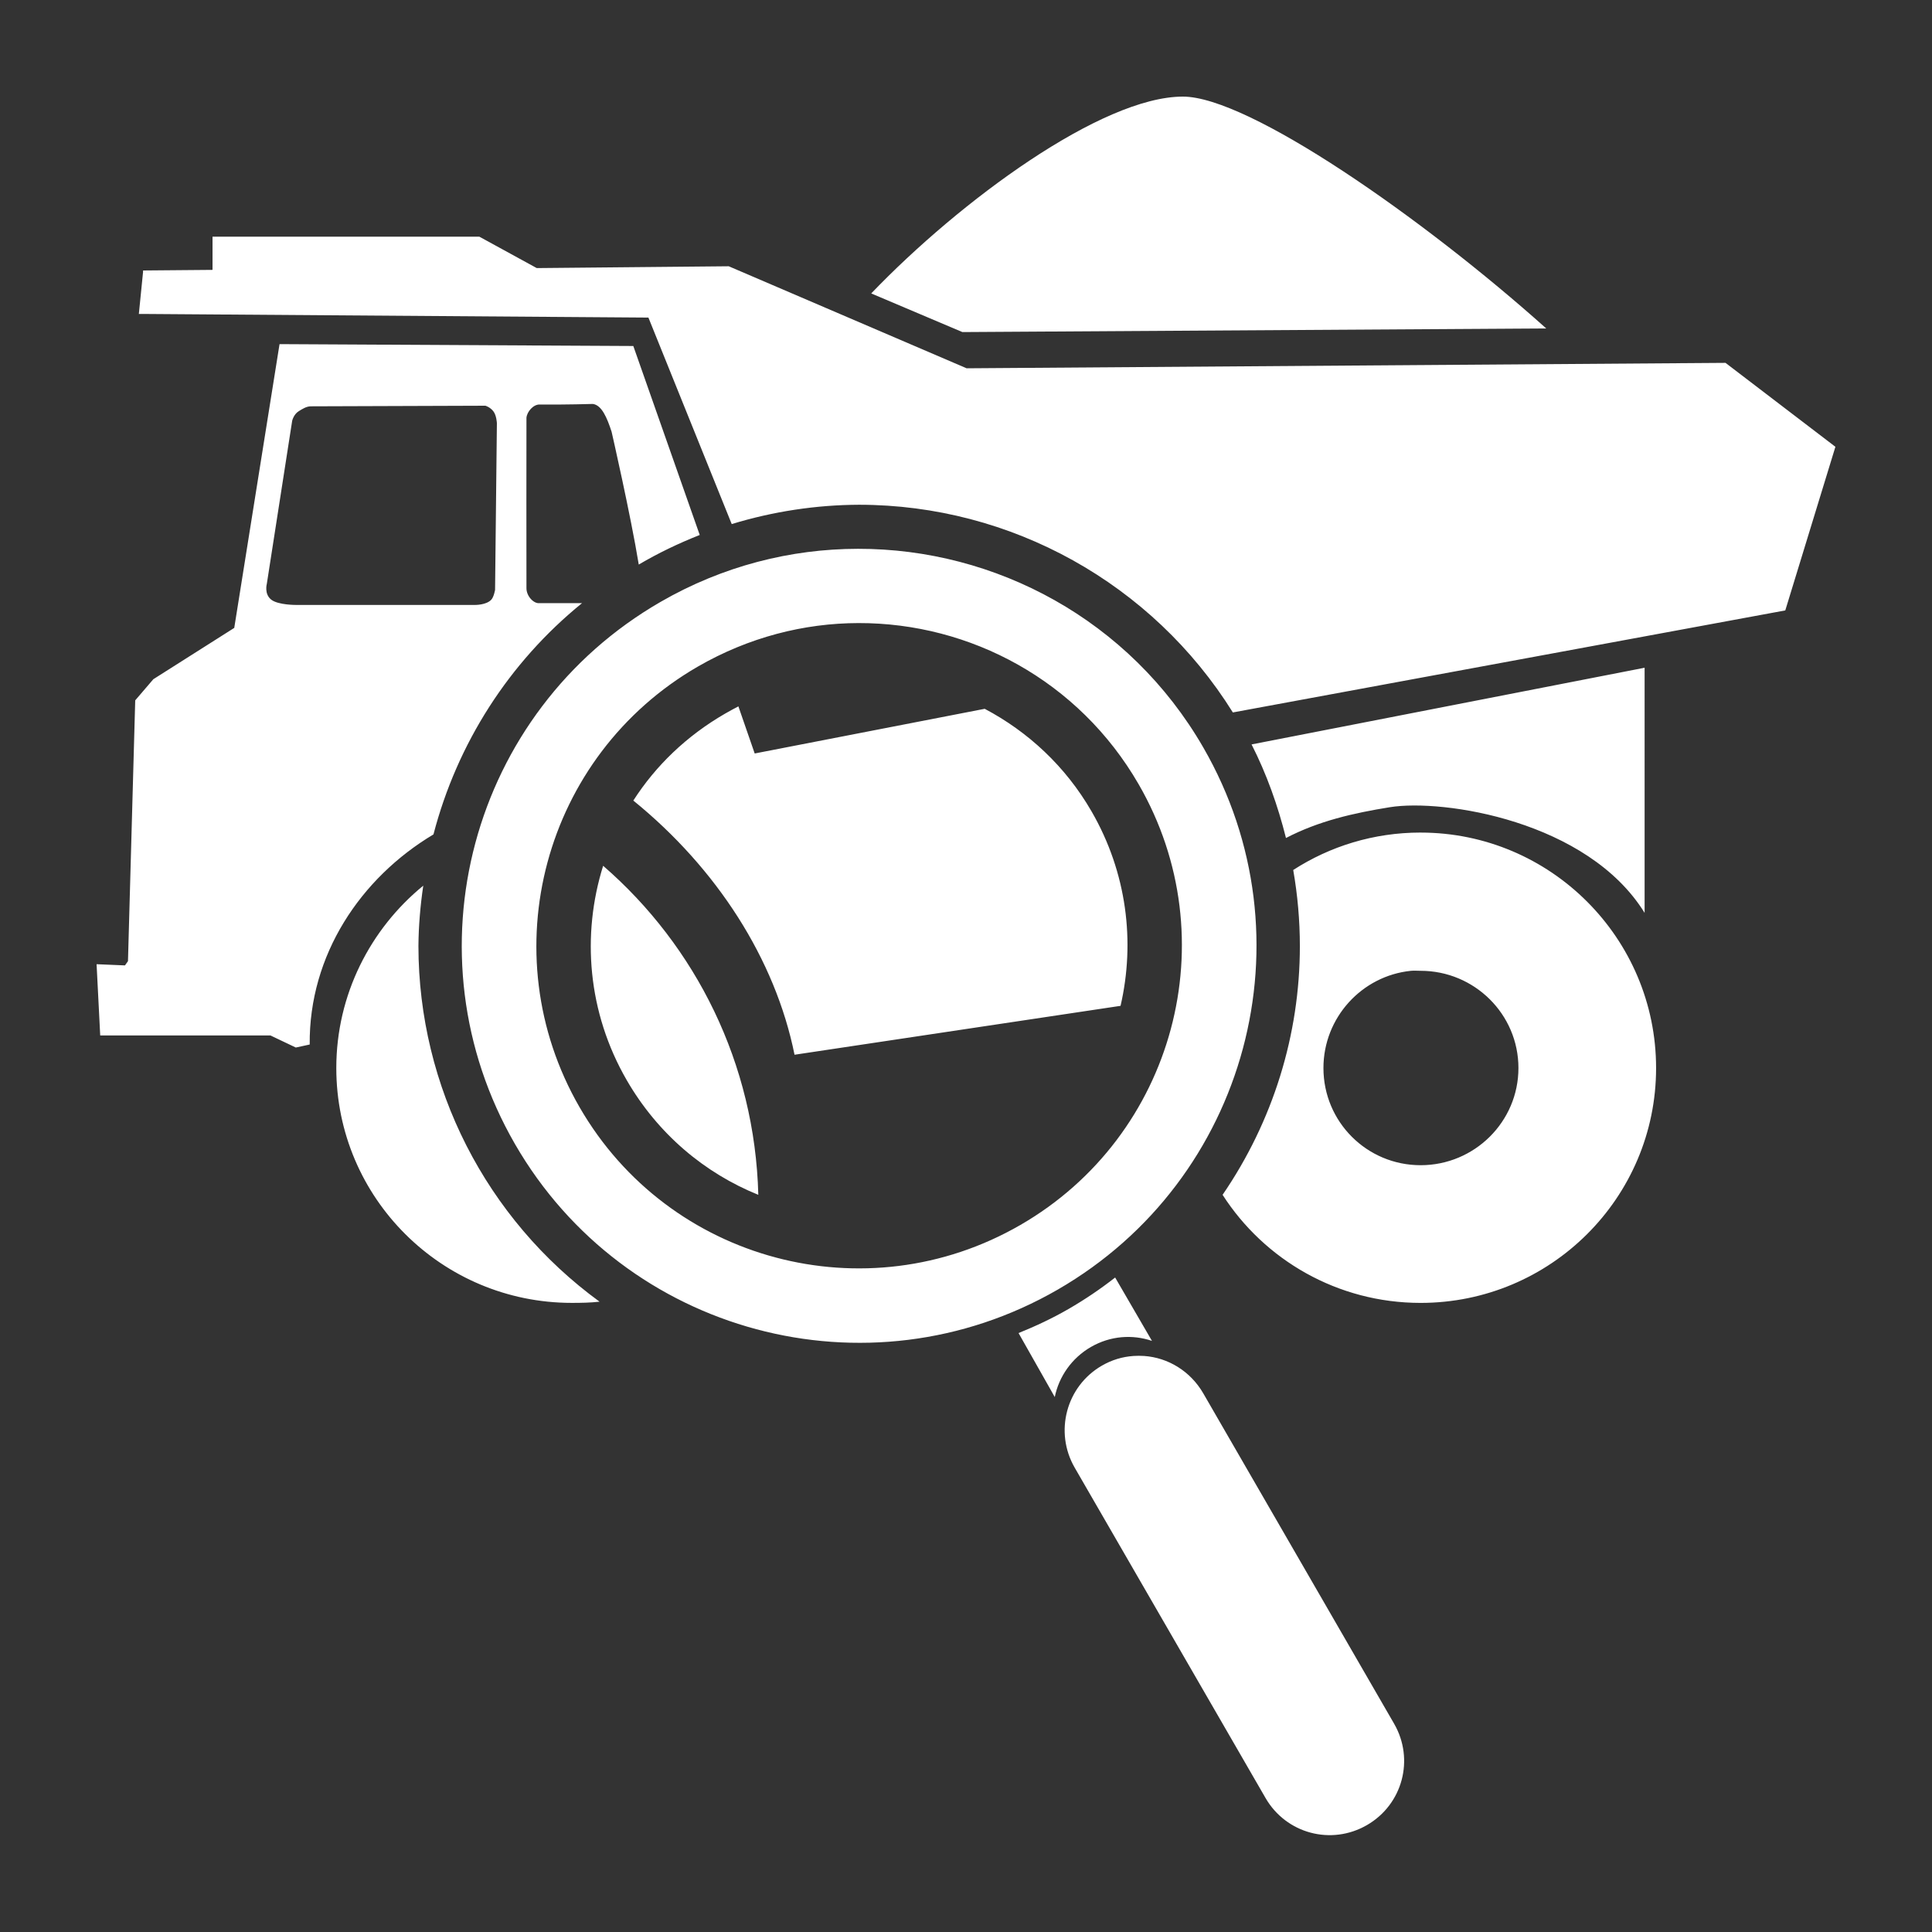 <?xml version="1.0" encoding="UTF-8"?>
<svg fill="#FFFFFF" width="100pt" height="100pt" version="1.1" viewBox="0 0 100 100" xmlns="http://www.w3.org/2000/svg">
 <rect x="0" y="0" width="100" height="100" fill="#333333" stroke="none"/>
 <path d="m61.219 5c-4.199 0.008-11.508 5.379-16.125 10.188l4.719 2 30.219-0.188c-6.375-5.707-15.402-12.008-18.812-12zm-50.219 7.25v1.719l-3.594 0.031v0.062l-0.219 2.188h0.25l26.125 0.188 4.312 10.688c2.137-0.652 4.359-0.992 6.594-1 7.867 0.004 15.18 4.074 19.344 10.75l28.594-5.281 2.594-8.469-5.688-4.344-39.281 0.281-12.312-5.281-9.938 0.094-2.969-1.625zm3.469 5.562l-2.344 14.688-4.188 2.656-0.938 1.094-0.375 13.5-0.156 0.219-1.469-0.062 0.188 3.688h8.812l1.312 0.625 0.719-0.156c-0.043-4.633 2.633-8.621 6.406-10.875 1.227-4.711 3.91-8.902 7.688-11.969-0.773-0.004-1.547 0.004-2.219 0-0.289 0.02-0.66-0.367-0.656-0.781 0-1.898-0.008-6.914 0-8.812 0.023-0.316 0.363-0.707 0.688-0.688 1.305 0.012 2.75-0.031 2.75-0.031 0.461 0.066 0.73 0.707 0.969 1.438 0 0 0.988 4.312 1.406 6.875 1.016-0.598 2.062-1.098 3.156-1.531l-3.438-9.781zm10.656 3.188s0.234 0.066 0.406 0.281 0.188 0.625 0.188 0.625l-0.094 8.625s-0.059 0.352-0.188 0.5c-0.258 0.297-0.875 0.281-0.875 0.281h-9.188s-0.98 0.016-1.344-0.281-0.219-0.812-0.219-0.812l1.312-8.438s0.074-0.336 0.344-0.5c0.191-0.117 0.395-0.25 0.625-0.25zm19.281 7.406c-3.477 0.004-6.992 0.887-10.219 2.75-9.832 5.676-13.207 18.23-7.531 28.062s18.262 13.207 28.094 7.531 13.207-18.23 7.531-28.062c-3.812-6.606-10.758-10.293-17.875-10.281zm0.031 3.844c5.781-0.012 11.402 2.977 14.5 8.344 4.613 7.988 1.863 18.203-6.125 22.812-7.988 4.613-18.199 1.895-22.812-6.094s-1.863-18.199 6.125-22.812c2.621-1.512 5.488-2.246 8.312-2.25zm40.688 2.312l-20.344 3.969c0.781 1.535 1.363 3.172 1.781 4.844 1.695-0.883 3.488-1.289 5.375-1.594 2.762-0.445 10.242 0.703 13.188 5.469zm-46.906 2c-0.23 0.117-0.461 0.246-0.688 0.375-1.988 1.148-3.59 2.691-4.75 4.5 4.32 3.508 7.344 8.207 8.344 13.156l16.875-2.531c0.762-3.305 0.332-6.891-1.5-10.062-1.355-2.348-3.301-4.133-5.531-5.312l-11.906 2.312zm35.312 6.531c-2.43 0-4.695 0.711-6.594 1.938 0.227 1.293 0.344 2.625 0.344 3.938 0 4.602-1.398 9.078-4 12.875 2.164 3.367 5.949 5.594 10.25 5.594 6.723 0 12.188-5.434 12.188-12.156s-5.465-12.188-12.188-12.188zm-42.312 1.719c-1.121 3.578-0.805 7.59 1.219 11.094 1.613 2.793 4.039 4.816 6.812 5.938-0.176-6.801-3.238-12.875-8.031-17.031zm-9.312 1.031c-2.731 2.231-4.5 5.633-4.5 9.438 0 6.723 5.465 12.156 12.188 12.156 0.488 0 0.965-0.008 1.438-0.062-5.883-4.289-9.367-11.125-9.375-18.406 0.008-1.043 0.098-2.094 0.25-3.125zm51.125 4.406c0.168-0.016 0.324 0 0.5 0 2.785 0 5.062 2.246 5.062 5.031s-2.277 5.031-5.062 5.031-5.031-2.246-5.031-5.031c0-2.609 1.988-4.773 4.531-5.031zm-15.312 15.875c-0.754 0.59-1.555 1.133-2.406 1.625s-1.707 0.891-2.594 1.25l1.875 3.312c0.211-1.047 0.871-2.016 1.875-2.594s2.144-0.656 3.156-0.312zm0.938 4.062c-0.559 0.039-1.105 0.199-1.625 0.5-1.848 1.066-2.473 3.434-1.406 5.281l9.875 17.094c1.066 1.848 3.402 2.473 5.25 1.406s2.473-3.402 1.406-5.25l-9.875-17.094c-0.668-1.156-1.828-1.852-3.062-1.938-0.184-0.012-0.375-0.012-0.562 0z"/>
</svg>

